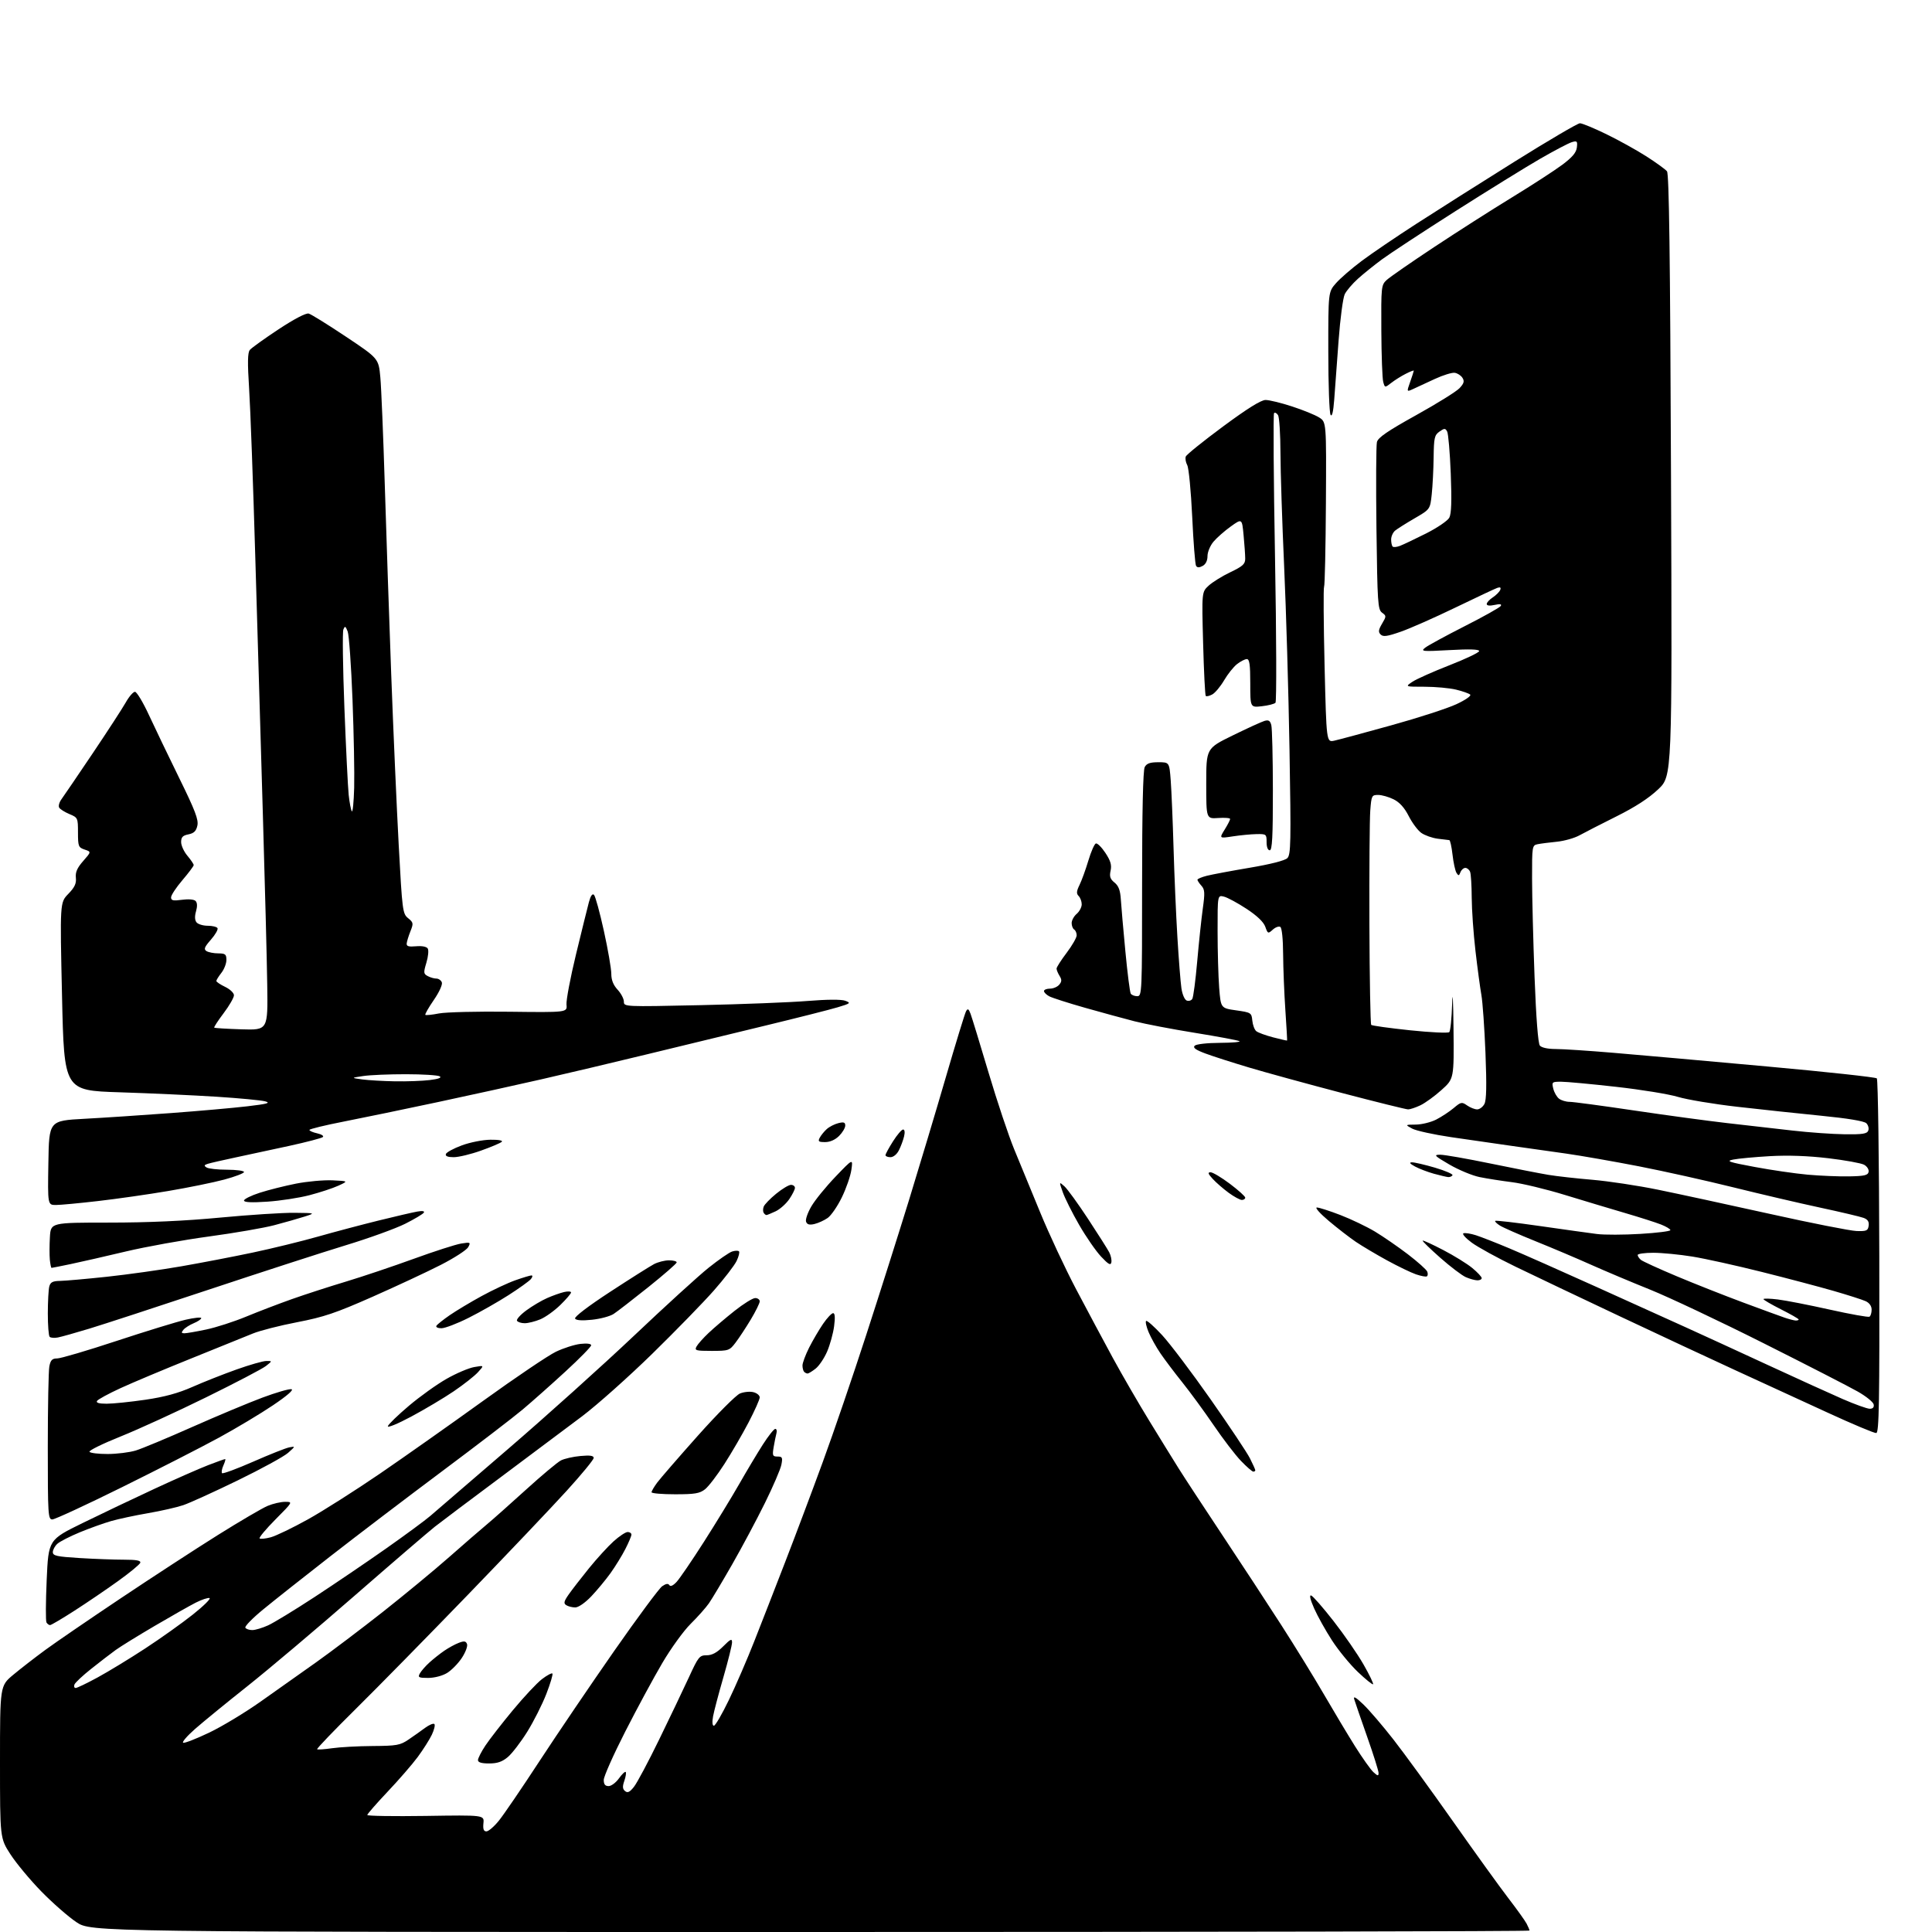 <?xml version="1.0" encoding="UTF-8" standalone="no"?>
<svg 
  version="1.1" 
  xmlns="http://www.w3.org/2000/svg" 
  xmlns:xlink="http://www.w3.org/1999/xlink" 
  xmlns:svg="http://www.w3.org/2000/svg"
  xmlns:rdf="http://www.w3.org/1999/02/22-rdf-syntax-ns#"
  xmlns:cc="http://creativecommons.org/ns#"
  xmlns:dc="http://purl.org/dc/elements/1.1/"
  viewBox="0 0 768 768"
  width="768"
  height="768"
>
<style>svg {background-color: white; }</style>"
<path stroke="none" fill="black" fill-rule="evenodd" d="M322.11,768.00C36.23,768.00 36.23,768.00 30.36,764.08C27.14,761.92 20.85,756.41 16.38,751.83C11.92,747.25 6.41,740.62 4.13,737.09C0.00,730.69 0.00,730.69 0.00,700.42C0.00,670.15 0.00,670.15 5.25,665.77C8.14,663.35 13.88,658.91 18.00,655.88C22.12,652.86 35.62,643.62 48.00,635.34C60.38,627.06 77.71,615.77 86.52,610.25C95.33,604.73 104.28,599.49 106.39,598.61C108.51,597.72 111.64,597.00 113.35,597.00C116.45,597.00 116.45,597.00 109.53,603.97C105.72,607.81 102.88,611.21 103.20,611.54C103.53,611.86 105.53,611.66 107.65,611.09C109.77,610.51 116.42,607.30 122.43,603.96C128.44,600.61 141.27,592.46 150.93,585.86C160.59,579.25 179.07,566.22 192.00,556.90C204.93,547.58 217.97,538.77 221.00,537.33C224.03,535.88 228.41,534.48 230.75,534.22C233.31,533.93 235.00,534.15 235.00,534.77C235.00,535.34 230.39,540.04 224.75,545.22C219.11,550.41 211.44,557.21 207.71,560.35C203.97,563.49 189.57,574.52 175.71,584.87C161.84,595.23 141.90,610.40 131.38,618.60C120.86,626.79 108.81,636.33 104.60,639.79C100.38,643.25 97.20,646.51 97.53,647.04C97.85,647.57 99.10,647.99 100.31,647.98C101.51,647.97 104.34,647.12 106.58,646.10C108.82,645.08 117.15,640.01 125.08,634.82C133.01,629.63 145.80,620.96 153.50,615.54C161.20,610.12 169.10,604.30 171.06,602.60C173.02,600.89 186.97,588.88 202.06,575.91C217.15,562.93 239.62,542.72 252.00,531.00C264.38,519.27 277.75,507.08 281.72,503.92C285.69,500.75 289.88,497.85 291.04,497.49C292.20,497.12 293.42,497.09 293.75,497.42C294.09,497.75 293.66,499.48 292.81,501.26C291.95,503.04 287.89,508.32 283.77,513.00C279.66,517.67 268.66,528.97 259.33,538.10C250.00,547.22 237.45,558.41 231.44,562.96C225.42,567.50 210.82,578.43 199.00,587.24C187.18,596.04 175.42,604.88 172.88,606.87C170.35,608.87 155.95,621.24 140.88,634.38C125.82,647.51 106.75,663.61 98.50,670.16C90.25,676.70 80.85,684.39 77.60,687.23C74.36,690.08 72.21,692.57 72.83,692.78C73.45,692.98 78.12,691.15 83.23,688.71C88.33,686.27 97.51,680.72 103.64,676.38C109.76,672.05 119.66,665.04 125.64,660.81C131.61,656.57 143.52,647.57 152.11,640.81C160.69,634.04 172.57,624.23 178.51,619.00C184.44,613.77 191.19,607.92 193.51,606.00C195.82,604.08 202.84,597.84 209.11,592.15C215.37,586.46 221.62,581.23 223.00,580.53C224.38,579.83 227.86,579.04 230.75,578.78C234.57,578.43 236.00,578.64 236.00,579.56C236.00,580.25 231.16,586.14 225.25,592.63C219.34,599.13 201.68,617.72 186.00,633.94C170.32,650.16 150.33,670.52 141.56,679.19C132.79,687.86 125.81,695.13 126.06,695.35C126.30,695.57 128.97,695.39 132.00,694.95C135.03,694.51 142.27,694.11 148.11,694.07C157.68,694.01 159.08,693.76 162.36,691.53C164.36,690.18 167.34,688.07 168.98,686.85C170.63,685.64 172.29,684.95 172.67,685.33C173.05,685.71 172.60,687.62 171.67,689.57C170.74,691.52 168.22,695.50 166.07,698.41C163.92,701.32 158.52,707.54 154.08,712.23C149.64,716.93 146.00,721.10 146.00,721.49C146.00,721.89 156.46,722.05 169.25,721.86C192.50,721.50 192.50,721.50 192.17,724.75C191.94,727.12 192.26,728.00 193.36,728.00C194.19,728.00 196.42,726.09 198.31,723.75C200.21,721.41 207.48,710.75 214.47,700.05C221.46,689.36 234.80,669.69 244.10,656.35C253.41,643.01 262.01,631.41 263.21,630.56C264.71,629.52 265.61,629.37 266.07,630.11C266.50,630.80 267.54,630.34 268.94,628.85C270.14,627.56 275.01,620.44 279.74,613.03C284.48,605.61 290.80,595.26 293.79,590.03C296.78,584.79 301.03,577.69 303.23,574.25C305.43,570.81 307.66,568.00 308.18,568.00C308.71,568.00 308.92,568.79 308.65,569.75C308.39,570.71 307.89,573.19 307.54,575.25C306.97,578.63 307.13,579.00 309.08,579.00C310.99,579.00 311.17,579.39 310.61,582.25C310.26,584.04 307.31,590.90 304.05,597.50C300.79,604.10 294.95,615.05 291.07,621.84C287.19,628.62 283.02,635.60 281.81,637.34C280.60,639.08 277.33,642.75 274.55,645.50C271.77,648.25 266.69,655.26 263.27,661.09C259.84,666.91 253.20,679.19 248.52,688.38C243.83,697.57 240.00,706.19 240.00,707.54C240.00,709.30 240.55,710.00 241.93,710.00C242.99,710.00 244.84,708.62 246.04,706.94C247.24,705.26 248.45,704.11 248.72,704.39C249.00,704.67 248.76,706.24 248.19,707.89C247.39,710.17 247.46,711.14 248.47,711.98C249.48,712.82 250.32,712.42 252.01,710.29C253.23,708.75 257.74,700.30 262.02,691.50C266.31,682.70 271.63,671.56 273.85,666.75C277.61,658.56 278.06,658.00 280.90,658.00C283.04,658.00 284.98,656.96 287.47,654.47C290.42,651.51 291.00,651.25 291.00,652.88C291.00,653.94 289.46,660.15 287.58,666.66C285.69,673.17 283.84,680.19 283.46,682.25C283.04,684.57 283.16,686.00 283.79,686.00C284.35,686.00 287.03,681.39 289.75,675.75C292.47,670.11 297.00,659.65 299.81,652.50C302.63,645.35 308.16,631.17 312.09,621.00C316.03,610.83 322.76,592.95 327.03,581.27C331.31,569.60 339.08,546.87 344.30,530.77C349.53,514.67 357.20,490.48 361.36,477.00C365.51,463.52 372.12,441.48 376.04,428.01C379.96,414.55 383.55,402.85 384.01,402.01C384.70,400.79 385.04,400.97 385.81,403.00C386.33,404.38 389.55,414.90 392.97,426.39C396.39,437.88 400.98,451.60 403.17,456.89C405.36,462.18 410.02,473.48 413.51,482.00C417.01,490.52 423.43,504.25 427.78,512.50C432.13,520.75 438.68,533.00 442.33,539.72C445.99,546.44 452.50,557.69 456.81,564.72C461.11,571.75 466.40,580.32 468.57,583.78C470.73,587.23 478.55,599.16 485.94,610.28C493.33,621.40 503.86,637.48 509.34,646.00C514.82,654.52 522.43,666.90 526.26,673.50C530.09,680.10 535.64,689.36 538.59,694.08C541.55,698.79 544.87,703.48 545.98,704.48C547.66,706.01 548.00,706.06 548.00,704.78C548.00,703.94 545.96,697.45 543.46,690.37C540.97,683.29 538.66,676.60 538.33,675.50C537.90,674.08 538.94,674.66 541.92,677.50C544.22,679.70 549.63,686.00 553.92,691.50C558.22,697.00 568.85,711.61 577.55,723.97C586.25,736.33 596.14,750.05 599.53,754.47C602.93,758.89 606.22,763.48 606.85,764.68C607.48,765.89 608.00,767.12 608.00,767.43C608.00,767.75 479.35,768.00 322.11,768.00zM194.42,701.00C191.41,701.00 190.00,700.58 190.00,699.67C190.00,698.94 191.32,696.35 192.93,693.92C194.54,691.49 199.45,685.17 203.84,679.87C208.23,674.57 213.45,668.99 215.44,667.48C217.43,665.96 219.29,664.96 219.59,665.25C219.88,665.55 218.79,669.20 217.17,673.38C215.55,677.55 212.13,684.32 209.58,688.42C207.02,692.52 203.56,697.03 201.89,698.44C199.63,700.34 197.71,701.00 194.42,701.00zM30.08,671.00C30.64,671.00 34.56,669.12 38.80,666.81C43.03,664.51 51.53,659.34 57.67,655.32C63.82,651.30 72.35,645.23 76.63,641.83C80.92,638.43 83.91,635.47 83.29,635.26C82.66,635.05 80.20,635.87 77.82,637.07C75.45,638.28 68.10,642.44 61.50,646.32C54.90,650.19 47.92,654.50 46.00,655.89C44.08,657.28 39.71,660.63 36.31,663.34C32.90,666.04 29.88,668.87 29.59,669.63C29.30,670.38 29.52,671.00 30.08,671.00zM545.82,669.52C545.57,669.76 542.84,667.55 539.74,664.60C536.65,661.65 532.03,656.02 529.49,652.09C526.94,648.15 523.75,642.43 522.40,639.38C520.83,635.82 520.40,633.97 521.22,634.24C521.92,634.47 525.93,639.05 530.12,644.42C534.31,649.78 539.66,657.53 542.00,661.62C544.35,665.72 546.06,669.27 545.82,669.52zM170.21,667.00C166.44,667.00 166.04,666.79 166.88,665.25C167.40,664.29 169.10,662.33 170.66,660.91C172.22,659.49 174.90,657.36 176.62,656.19C178.34,655.01 180.94,653.59 182.41,653.04C184.52,652.23 185.19,652.34 185.65,653.54C185.97,654.37 185.04,656.86 183.58,659.06C182.12,661.27 179.48,663.96 177.71,665.04C175.85,666.17 172.70,666.99 170.21,667.00zM19.91,646.00C19.47,646.00 18.83,645.54 18.48,644.97C18.13,644.41 18.17,636.78 18.56,628.01C19.27,612.08 19.27,612.08 32.89,605.41C40.37,601.74 53.25,595.61 61.50,591.78C69.75,587.95 79.32,583.74 82.77,582.41C86.22,581.09 89.25,580.00 89.50,580.00C89.75,580.00 89.44,581.13 88.82,582.50C88.19,583.88 87.95,585.28 88.28,585.61C88.61,585.94 94.19,583.87 100.69,581.02C107.19,578.16 113.62,575.61 115.00,575.35C117.48,574.88 117.47,574.90 114.50,577.54C112.85,579.01 103.85,583.93 94.50,588.48C85.15,593.03 75.41,597.46 72.86,598.32C70.31,599.19 64.01,600.62 58.86,601.51C53.71,602.39 47.08,603.81 44.13,604.66C41.18,605.51 35.58,607.52 31.68,609.13C27.79,610.74 23.79,612.78 22.80,613.68C21.81,614.58 21.00,616.07 21.00,617.00C21.00,618.45 22.57,618.79 31.66,619.35C37.52,619.71 45.43,620.00 49.24,620.00C54.28,620.00 56.05,620.34 55.76,621.23C55.53,621.91 51.56,625.18 46.92,628.51C42.29,631.84 34.50,637.13 29.60,640.28C24.71,643.43 20.35,646.00 19.91,646.00zM228.66,638.98C227.47,638.98 225.87,638.57 225.11,638.09C223.97,637.37 224.14,636.60 226.05,633.85C227.34,632.01 230.95,627.34 234.08,623.47C237.21,619.61 241.62,614.77 243.89,612.72C246.15,610.68 248.68,609.00 249.50,609.00C250.33,609.00 251.00,609.46 251.00,610.03C251.00,610.60 249.91,613.19 248.58,615.78C247.25,618.38 244.60,622.68 242.69,625.35C240.78,628.01 237.33,632.17 235.02,634.60C232.56,637.17 229.92,638.99 228.66,638.98zM20.80,604.00C19.11,604.00 19.00,602.28 19.00,575.12C19.00,559.24 19.28,544.84 19.62,543.12C20.12,540.63 20.75,540.00 22.75,540.00C24.12,540.00 34.75,536.87 46.37,533.03C57.99,529.20 70.31,525.42 73.75,524.62C77.19,523.83 80.00,523.53 80.00,523.97C80.00,524.40 78.66,525.31 77.03,525.99C75.40,526.66 73.55,527.84 72.91,528.61C72.01,529.70 72.09,530.00 73.31,530.00C74.17,530.00 78.07,529.33 81.98,528.50C85.89,527.68 93.01,525.38 97.80,523.40C102.58,521.42 110.78,518.28 116.00,516.43C121.22,514.58 130.90,511.44 137.50,509.46C144.10,507.47 156.23,503.39 164.45,500.40C172.67,497.41 181.16,494.68 183.31,494.33C187.02,493.74 187.17,493.82 186.13,495.75C185.53,496.87 180.64,500.04 175.27,502.79C169.90,505.54 157.67,511.25 148.10,515.48C133.40,521.98 128.74,523.55 118.10,525.60C111.17,526.93 103.25,528.96 100.50,530.10C97.75,531.24 86.72,535.70 76.00,540.01C65.28,544.33 52.62,549.64 47.87,551.83C43.13,554.01 38.94,556.29 38.56,556.90C38.11,557.64 39.37,558.00 42.41,558.00C44.90,558.00 51.79,557.29 57.72,556.43C65.37,555.31 70.82,553.83 76.50,551.32C80.90,549.37 88.78,546.26 94.00,544.40C99.22,542.54 104.57,541.01 105.88,541.01C108.27,541.00 108.27,541.00 105.71,543.01C104.31,544.12 93.61,549.72 81.95,555.45C70.29,561.19 54.96,568.21 47.88,571.05C40.80,573.89 35.26,576.61 35.57,577.11C35.87,577.60 39.13,578.00 42.81,577.99C46.49,577.98 51.52,577.35 54.00,576.59C56.48,575.83 66.60,571.61 76.50,567.21C86.40,562.82 98.93,557.58 104.35,555.56C109.77,553.54 114.94,552.04 115.85,552.23C116.89,552.44 114.17,554.81 108.50,558.63C103.55,561.97 93.88,567.76 87.00,571.51C80.12,575.26 62.82,584.10 48.55,591.16C34.28,598.22 21.79,604.00 20.80,604.00zM268.37,594.00C263.21,594.00 259.00,593.64 259.00,593.19C259.00,592.75 260.01,591.02 261.25,589.35C262.49,587.69 269.76,579.30 277.41,570.71C285.06,562.13 292.59,554.58 294.14,553.94C295.69,553.30 298.09,553.06 299.48,553.41C300.87,553.75 302.00,554.69 302.00,555.49C302.00,556.30 300.00,560.77 297.57,565.43C295.13,570.09 290.81,577.53 287.96,581.96C285.12,586.39 281.66,590.91 280.26,592.01C278.14,593.68 276.21,594.00 268.37,594.00zM498.21,585.00C497.77,585.00 495.57,583.09 493.32,580.75C491.07,578.41 486.16,572.00 482.42,566.50C478.67,561.00 473.07,553.35 469.98,549.50C466.89,545.65 462.98,540.46 461.29,537.98C459.60,535.49 457.49,531.71 456.60,529.57C455.70,527.44 455.25,525.42 455.59,525.10C455.93,524.77 458.79,527.30 461.95,530.72C465.11,534.14 473.77,545.61 481.21,556.22C488.65,566.82 495.70,577.39 496.87,579.71C498.04,582.03 499.00,584.16 499.00,584.46C499.00,584.76 498.64,585.00 498.21,585.00zM745.84,569.66C745.10,569.75 736.40,566.10 726.50,561.54C716.60,556.99 700.17,549.44 690.00,544.77C679.83,540.09 658.90,530.33 643.50,523.06C628.10,515.79 609.65,507.02 602.50,503.55C595.35,500.09 587.48,495.77 585.02,493.96C582.56,492.14 581.09,490.47 581.76,490.25C582.43,490.02 584.67,490.38 586.74,491.04C588.81,491.71 594.77,494.04 600.00,496.24C605.23,498.43 620.75,505.31 634.50,511.52C648.25,517.73 664.45,525.06 670.50,527.80C676.55,530.54 690.95,537.16 702.50,542.50C714.05,547.84 727.52,553.97 732.43,556.11C737.34,558.25 742.21,560.00 743.25,560.00C744.50,560.00 745.03,559.42 744.82,558.29C744.64,557.35 741.79,555.04 738.49,553.17C735.20,551.29 718.33,542.63 701.00,533.93C683.67,525.22 663.42,515.66 656.00,512.67C648.58,509.69 638.00,505.23 632.50,502.77C627.00,500.30 617.10,496.11 610.50,493.45C603.90,490.79 597.47,487.96 596.22,487.17C594.96,486.38 594.13,485.54 594.36,485.31C594.59,485.07 602.59,486.00 612.14,487.37C621.69,488.74 631.90,490.17 634.83,490.54C637.77,490.91 645.53,490.89 652.08,490.49C658.64,490.10 664.00,489.43 664.00,489.00C664.00,488.57 662.31,487.56 660.25,486.75C658.19,485.94 651.77,483.89 646.00,482.20C640.23,480.51 629.42,477.26 622.00,474.99C614.58,472.71 605.12,470.44 601.00,469.93C596.88,469.41 591.10,468.51 588.17,467.91C585.25,467.32 579.85,465.07 576.17,462.93C570.14,459.41 569.79,459.03 572.50,459.02C574.15,459.01 583.15,460.59 592.50,462.52C601.85,464.45 612.20,466.47 615.50,467.02C618.80,467.57 626.67,468.45 633.00,468.98C639.33,469.52 651.02,471.28 659.00,472.91C666.98,474.54 687.00,478.87 703.50,482.53C720.00,486.20 735.52,489.26 738.00,489.35C741.96,489.48 742.54,489.23 742.82,487.25C743.05,485.65 742.47,484.75 740.82,484.13C739.54,483.65 731.75,481.81 723.50,480.04C715.25,478.27 699.73,474.64 689.00,471.98C678.27,469.32 661.40,465.56 651.50,463.63C641.60,461.71 628.55,459.42 622.50,458.56C616.45,457.70 606.55,456.30 600.50,455.45C594.45,454.59 583.82,453.06 576.87,452.04C569.93,451.02 562.95,449.49 561.37,448.64C558.50,447.08 558.50,447.08 562.79,447.04C565.15,447.02 568.80,446.12 570.91,445.05C573.01,443.97 576.13,441.92 577.85,440.48C580.76,438.02 581.10,437.96 583.20,439.43C584.44,440.29 586.23,441.00 587.19,441.00C588.15,441.00 589.44,440.04 590.07,438.86C590.89,437.33 591.01,431.55 590.50,418.61C590.10,408.65 589.37,398.25 588.87,395.50C588.38,392.75 587.32,384.88 586.52,378.00C585.72,371.12 585.05,361.60 585.03,356.83C585.01,352.06 584.73,347.45 584.39,346.58C584.06,345.71 583.21,345.00 582.50,345.00C581.79,345.00 580.92,345.77 580.55,346.72C579.99,348.20 579.76,348.23 578.97,346.97C578.47,346.16 577.76,342.91 577.40,339.75C577.04,336.59 576.46,333.98 576.12,333.96C575.78,333.94 573.70,333.69 571.50,333.40C569.30,333.11 566.38,332.07 565.00,331.10C563.62,330.13 561.38,327.13 560.00,324.42C558.31,321.09 556.37,318.93 554.00,317.75C552.08,316.79 549.30,316.00 547.84,316.00C545.29,316.00 545.16,316.27 544.70,322.25C544.44,325.69 544.29,346.13 544.36,367.67C544.44,389.21 544.76,407.09 545.08,407.41C545.40,407.73 552.33,408.69 560.48,409.55C568.63,410.40 575.66,410.74 576.11,410.29C576.56,409.84 577.07,404.76 577.25,398.99C577.43,393.12 577.67,397.37 577.79,408.66C578.00,428.81 578.00,428.81 573.04,433.27C570.31,435.73 566.53,438.47 564.64,439.37C562.75,440.27 560.55,441.00 559.75,441.00C558.95,441.00 547.09,438.06 533.40,434.47C519.70,430.87 503.10,426.32 496.50,424.35C489.90,422.38 482.10,419.88 479.16,418.78C475.28,417.33 474.11,416.49 474.91,415.69C475.54,415.06 479.85,414.57 484.93,414.55C489.84,414.52 493.33,414.22 492.68,413.87C492.03,413.52 484.07,412.04 475.00,410.57C465.93,409.11 455.12,407.04 451.00,405.98C446.88,404.92 438.02,402.51 431.33,400.61C424.64,398.71 418.23,396.66 417.08,396.04C415.94,395.43 415.00,394.50 415.00,393.96C415.00,393.43 416.07,393.00 417.38,393.00C418.69,393.00 420.35,392.29 421.07,391.42C422.10,390.18 422.12,389.43 421.19,387.93C420.54,386.88 420.00,385.58 420.00,385.03C420.00,384.49 421.80,381.67 424.00,378.77C426.19,375.87 427.99,372.74 428.00,371.81C428.00,370.88 427.55,369.84 427.00,369.50C426.45,369.16 426.00,368.00 426.00,366.93C426.00,365.86 426.90,364.21 428.00,363.27C429.10,362.33 430.00,360.62 430.00,359.48C430.00,358.33 429.45,356.85 428.78,356.18C427.83,355.23 427.90,354.27 429.15,351.73C430.02,349.95 431.59,345.61 432.65,342.07C433.70,338.54 435.05,335.48 435.63,335.29C436.21,335.10 437.91,336.78 439.41,339.04C441.48,342.18 441.97,343.85 441.48,346.10C440.97,348.41 441.30,349.43 443.03,350.83C444.66,352.14 445.32,353.91 445.55,357.55C445.72,360.27 446.53,369.58 447.36,378.23C448.18,386.88 449.14,394.42 449.49,394.98C449.83,395.54 450.99,396.00 452.06,396.00C453.95,396.00 454.00,394.88 454.00,351.43C454.00,322.63 454.37,306.18 455.04,304.93C455.82,303.47 457.14,303.00 460.45,303.00C464.83,303.00 464.83,303.00 465.38,310.25C465.68,314.24 466.19,326.27 466.50,337.00C466.81,347.73 467.50,363.70 468.03,372.50C468.56,381.30 469.28,390.45 469.63,392.83C469.98,395.26 470.90,397.41 471.73,397.73C472.54,398.04 473.54,397.74 473.96,397.07C474.37,396.39 475.25,389.69 475.91,382.17C476.57,374.65 477.57,365.20 478.13,361.17C479.01,354.91 478.93,353.58 477.58,352.09C476.71,351.13 476.00,350.06 476.00,349.71C476.00,349.36 477.69,348.65 479.75,348.13C481.81,347.61 489.50,346.17 496.84,344.93C505.03,343.55 510.78,342.08 511.74,341.12C513.13,339.72 513.23,334.99 512.60,298.03C512.21,275.19 511.25,242.32 510.46,225.00C509.68,207.68 509.02,187.43 509.00,180.00C508.98,172.57 508.55,165.84 508.04,165.03C507.53,164.22 506.82,163.85 506.46,164.21C506.10,164.57 506.27,190.43 506.84,221.68C507.40,252.93 507.48,278.89 507.02,279.36C506.55,279.84 504.11,280.46 501.59,280.74C497.00,281.26 497.00,281.26 497.00,271.63C497.00,264.16 496.69,262.00 495.63,262.00C494.88,262.00 493.13,262.90 491.73,264.00C490.34,265.09 488.01,268.01 486.57,270.48C485.12,272.94 483.01,275.46 481.88,276.06C480.75,276.67 479.60,276.93 479.31,276.65C479.03,276.37 478.56,266.96 478.26,255.74C477.71,235.35 477.71,235.35 480.44,232.82C481.94,231.43 485.83,229.01 489.09,227.46C494.04,225.09 495.00,224.22 494.99,222.07C494.99,220.65 494.70,216.48 494.35,212.79C493.72,206.08 493.72,206.08 489.24,209.29C486.78,211.06 483.69,213.77 482.38,215.33C481.07,216.88 480.00,219.45 480.00,221.04C480.00,222.88 479.29,224.31 478.06,224.97C476.70,225.70 475.92,225.68 475.45,224.92C475.08,224.32 474.39,215.54 473.92,205.40C473.44,195.27 472.56,186.05 471.95,184.91C471.34,183.77 471.08,182.23 471.37,181.48C471.66,180.72 478.31,175.36 486.16,169.55C495.87,162.37 501.28,159.00 503.09,159.00C504.55,159.00 509.29,160.15 513.62,161.57C517.96,162.98 522.80,164.95 524.38,165.95C527.26,167.77 527.26,167.77 527.07,200.08C526.96,217.85 526.64,232.78 526.34,233.25C526.05,233.73 526.14,247.84 526.54,264.61C527.28,295.10 527.28,295.10 530.39,294.43C532.10,294.06 542.27,291.32 553.00,288.34C563.73,285.37 575.39,281.59 578.92,279.94C582.57,278.24 584.95,276.58 584.42,276.11C583.91,275.65 581.39,274.76 578.81,274.14C576.23,273.51 570.60,273.00 566.31,272.99C558.50,272.99 558.50,272.99 561.50,270.99C563.15,269.90 569.79,266.94 576.25,264.42C582.71,261.89 588.00,259.37 588.00,258.80C588.00,258.10 584.11,257.98 576.25,258.42C565.41,259.02 564.65,258.95 566.50,257.49C567.60,256.61 574.66,252.77 582.19,248.94C589.73,245.12 596.20,241.49 596.57,240.89C597.04,240.12 596.29,240.00 594.13,240.47C592.16,240.90 591.00,240.77 591.00,240.10C591.00,239.52 592.09,238.33 593.42,237.46C594.74,236.59 596.07,235.25 596.37,234.49C596.73,233.53 596.38,233.28 595.20,233.69C594.26,234.02 586.75,237.55 578.50,241.54C570.25,245.53 560.48,249.85 556.78,251.13C551.43,253.00 549.82,253.22 548.82,252.22C547.83,251.23 547.95,250.36 549.39,247.92C551.13,244.97 551.13,244.82 549.38,243.54C547.71,242.31 547.54,239.69 547.16,210.15C546.94,192.51 547.03,177.02 547.35,175.72C547.80,173.93 551.56,171.35 562.93,165.04C571.18,160.46 578.94,155.63 580.18,154.31C581.94,152.43 582.20,151.54 581.36,150.21C580.78,149.27 579.39,148.36 578.29,148.20C577.19,148.03 573.63,149.13 570.39,150.63C567.15,152.13 563.29,153.91 561.82,154.60C559.14,155.84 559.14,155.84 560.57,151.80C561.36,149.57 562.00,147.57 562.00,147.35C562.00,147.13 560.54,147.70 558.75,148.62C556.96,149.53 554.38,151.16 553.01,152.23C550.51,154.17 550.51,154.17 549.86,151.84C549.49,150.55 549.15,141.37 549.10,131.42C549.00,113.90 549.07,113.29 551.25,111.28C552.49,110.14 560.92,104.29 570.00,98.28C579.08,92.27 593.02,83.36 601.00,78.49C608.98,73.61 617.98,67.78 621.00,65.52C625.01,62.53 626.59,60.66 626.83,58.62C627.12,56.10 626.91,55.89 624.83,56.51C623.55,56.88 617.87,59.87 612.20,63.14C606.54,66.41 591.37,75.79 578.48,83.99C565.60,92.19 552.49,100.79 549.35,103.11C546.22,105.43 541.90,108.90 539.76,110.84C537.62,112.77 535.29,115.51 534.57,116.92C533.86,118.34 532.75,126.70 532.10,135.50C531.46,144.30 530.68,154.83 530.37,158.90C530.00,163.76 529.50,165.82 528.92,164.90C528.43,164.13 528.02,152.83 528.02,139.78C528.00,116.07 528.00,116.07 531.08,112.57C532.77,110.64 537.38,106.65 541.33,103.70C545.27,100.75 555.02,94.13 563.00,88.98C570.98,83.83 588.51,72.73 601.97,64.31C615.44,55.89 627.17,49.00 628.05,49.00C628.93,49.00 633.66,50.96 638.57,53.35C643.48,55.74 650.65,59.71 654.50,62.18C658.35,64.65 662.02,67.31 662.65,68.09C663.49,69.12 663.92,101.24 664.25,189.00C664.72,308.50 664.72,308.50 659.15,313.77C655.41,317.32 649.97,320.84 642.54,324.54C636.47,327.57 629.87,330.95 627.88,332.05C625.88,333.16 621.83,334.30 618.88,334.60C615.92,334.89 612.49,335.33 611.25,335.58C609.05,336.03 609.00,336.34 609.02,349.27C609.03,356.55 609.48,374.15 610.01,388.39C610.63,404.73 611.41,414.78 612.12,415.64C612.80,416.46 615.28,417.00 618.39,417.00C621.22,417.00 631.63,417.68 641.52,418.52C651.41,419.35 678.79,421.78 702.36,423.93C725.93,426.07 745.60,428.20 746.07,428.67C746.53,429.13 746.97,461.01 747.05,499.51C747.17,557.45 746.96,569.53 745.84,569.66zM163.49,563.11C157.97,566.06 153.93,567.71 154.19,566.91C154.44,566.14 158.22,562.49 162.58,558.80C166.93,555.12 173.65,550.31 177.50,548.12C181.35,545.92 186.30,543.82 188.50,543.43C192.50,542.73 192.50,542.73 190.00,545.48C188.62,546.99 184.29,550.40 180.37,553.06C176.45,555.72 168.85,560.24 163.49,563.11zM321.03,546.00C320.65,546.00 320.03,545.70 319.67,545.33C319.30,544.97 319.00,543.83 319.00,542.80C319.00,541.77 320.19,538.59 321.63,535.72C323.08,532.85 325.58,528.59 327.18,526.25C328.78,523.91 330.58,522.00 331.18,522.00C331.90,522.00 332.03,523.72 331.57,527.21C331.19,530.07 329.94,534.59 328.80,537.25C327.66,539.90 325.60,542.96 324.23,544.04C322.85,545.12 321.42,546.00 321.03,546.00zM282.91,537.00C276.56,537.00 276.02,536.84 276.89,535.25C277.41,534.29 279.56,531.87 281.67,529.88C283.78,527.88 288.40,523.95 291.95,521.13C295.50,518.31 299.21,516.00 300.20,516.00C301.19,516.00 302.00,516.59 302.00,517.31C302.00,518.03 300.39,521.29 298.43,524.56C296.46,527.83 293.74,531.96 292.37,533.75C290.00,536.87 289.62,537.00 282.91,537.00zM22.99,531.67C21.62,531.94 20.15,531.82 19.74,531.41C19.33,531.00 19.01,526.80 19.01,522.08C19.02,517.36 19.28,512.54 19.60,511.37C20.05,509.70 20.97,509.22 23.84,509.18C25.85,509.15 34.25,508.41 42.50,507.53C50.75,506.64 64.03,504.78 72.00,503.39C79.97,502.00 92.80,499.54 100.50,497.91C108.20,496.28 119.90,493.42 126.50,491.54C133.10,489.67 143.90,486.81 150.50,485.18C157.10,483.55 163.98,481.96 165.80,481.63C167.90,481.25 168.87,481.40 168.48,482.04C168.13,482.60 164.79,484.59 161.06,486.47C157.32,488.35 146.67,492.21 137.38,495.03C128.10,497.86 103.62,505.79 83.00,512.65C62.38,519.51 41.00,526.49 35.50,528.16C30.00,529.83 24.37,531.41 22.99,531.67zM175.46,528.00C174.02,528.00 173.15,527.56 173.49,527.01C173.83,526.47 176.22,524.57 178.80,522.79C181.39,521.01 187.10,517.58 191.50,515.18C195.90,512.78 201.93,509.95 204.91,508.91C207.88,507.86 210.75,507.00 211.28,507.00C211.81,507.00 211.70,507.66 211.03,508.46C210.36,509.27 206.37,512.13 202.16,514.83C197.95,517.53 190.80,521.60 186.27,523.87C181.75,526.14 176.88,528.00 175.46,528.00zM208.59,526.00C207.23,526.00 205.85,525.57 205.52,525.03C205.19,524.50 206.85,522.65 209.21,520.91C211.57,519.17 215.30,516.96 217.50,516.00C219.70,515.03 222.74,513.95 224.25,513.60C225.76,513.25 227.00,513.33 227.00,513.77C227.00,514.22 225.09,516.46 222.75,518.74C220.41,521.03 216.83,523.60 214.78,524.45C212.74,525.30 209.95,526.00 208.59,526.00zM235.32,524.62C231.38,525.04 229.04,524.88 228.60,524.17C228.20,523.51 233.76,519.26 242.55,513.52C250.59,508.27 258.46,503.30 260.03,502.48C261.61,501.67 264.27,501.00 265.95,501.00C267.63,501.00 269.00,501.37 269.00,501.81C269.00,502.26 263.94,506.67 257.75,511.63C251.56,516.58 245.34,521.39 243.93,522.31C242.52,523.24 238.64,524.28 235.32,524.62zM713.75,524.92C714.44,524.96 715.00,524.78 715.00,524.51C715.00,524.24 711.85,522.44 708.00,520.50C704.15,518.56 701.00,516.72 701.00,516.42C701.00,516.11 703.59,516.17 706.75,516.56C709.91,516.95 719.21,518.77 727.40,520.60C735.60,522.43 742.69,523.69 743.15,523.41C743.62,523.12 744.00,521.86 744.00,520.60C744.00,519.17 743.11,517.92 741.61,517.23C740.30,516.63 734.56,514.80 728.86,513.15C723.16,511.51 710.29,508.10 700.25,505.59C690.21,503.07 677.83,500.33 672.75,499.51C667.66,498.68 660.69,498.01 657.25,498.00C653.81,498.00 651.00,498.39 651.00,498.88C651.00,499.36 651.58,500.23 652.28,500.82C652.98,501.40 659.39,504.33 666.53,507.33C673.66,510.33 685.58,515.03 693.00,517.79C700.42,520.55 707.85,523.26 709.50,523.82C711.15,524.38 713.06,524.88 713.75,524.92zM587.25,508.95C586.29,508.93 584.24,508.37 582.71,507.70C581.17,507.04 576.60,503.57 572.55,500.00C568.50,496.43 565.34,493.35 565.52,493.16C565.70,492.97 569.37,494.65 573.67,496.89C577.98,499.13 583.19,502.35 585.25,504.05C587.31,505.75 589.00,507.56 589.00,508.07C589.00,508.58 588.21,508.98 587.25,508.95zM567.20,507.37C566.81,507.62 564.87,507.25 562.88,506.57C560.89,505.89 555.72,503.39 551.38,501.02C547.05,498.65 541.48,495.34 539.00,493.67C536.52,491.99 531.66,488.23 528.19,485.31C524.72,482.39 522.60,480.00 523.48,480.00C524.35,480.00 528.56,481.35 532.84,483.00C537.11,484.65 543.28,487.60 546.55,489.56C549.82,491.53 555.72,495.59 559.66,498.60C563.59,501.61 567.06,504.71 567.36,505.50C567.67,506.29 567.59,507.13 567.20,507.37zM20.50,504.00C20.29,504.00 19.99,502.54 19.81,500.75C19.64,498.96 19.65,494.91 19.84,491.75C20.18,486.00 20.18,486.00 43.38,486.00C58.85,486.00 73.56,485.34 87.54,484.01C99.07,482.92 112.33,482.06 117.00,482.11C125.50,482.20 125.50,482.20 121.00,483.63C118.53,484.42 113.15,485.95 109.05,487.03C104.95,488.12 93.26,490.14 83.08,491.52C72.89,492.90 58.02,495.58 50.03,497.48C42.04,499.38 32.21,501.63 28.18,502.47C24.16,503.31 20.70,504.00 20.50,504.00zM441.78,501.80C441.51,503.13 440.62,502.63 437.68,499.50C435.62,497.30 431.70,491.63 428.97,486.89C426.24,482.16 423.33,476.34 422.49,473.97C420.97,469.66 420.97,469.66 423.13,471.58C424.31,472.64 428.53,478.45 432.50,484.50C436.48,490.55 440.27,496.54 440.93,497.80C441.59,499.07 441.97,500.87 441.78,501.80zM323.76,486.56C321.78,487.03 320.85,486.78 320.43,485.67C320.10,484.83 321.05,482.07 322.53,479.55C324.00,477.02 328.33,471.71 332.15,467.73C339.08,460.50 339.08,460.50 338.44,465.00C338.09,467.48 336.38,472.41 334.65,475.96C332.92,479.52 330.38,483.21 329.00,484.17C327.62,485.13 325.27,486.20 323.76,486.56zM304.66,483.00C304.36,483.00 303.87,482.59 303.56,482.09C303.25,481.59 303.26,480.49 303.59,479.64C303.91,478.79 306.13,476.50 308.51,474.55C310.89,472.60 313.55,471.00 314.42,471.00C315.29,471.00 316.00,471.53 316.00,472.19C316.00,472.84 314.99,474.86 313.75,476.68C312.51,478.50 310.08,480.67 308.35,481.50C306.62,482.32 304.95,483.00 304.66,483.00zM22.23,479.00C18.95,479.00 18.95,479.00 19.23,462.25C19.50,445.50 19.50,445.50 33.50,444.74C41.20,444.33 56.65,443.30 67.84,442.47C79.03,441.64 92.72,440.43 98.25,439.78C106.30,438.83 107.74,438.44 105.41,437.80C103.81,437.37 95.08,436.54 86.00,435.96C76.92,435.38 59.60,434.59 47.50,434.20C25.50,433.50 25.50,433.50 24.66,396.14C23.82,358.78 23.82,358.78 27.14,355.35C29.68,352.73 30.40,351.21 30.16,348.93C29.92,346.71 30.68,344.99 33.07,342.27C36.29,338.60 36.29,338.60 33.65,337.72C31.18,336.89 31.00,336.42 31.00,330.93C31.00,325.17 30.92,324.99 27.62,323.62C25.76,322.84 23.92,321.69 23.53,321.05C23.14,320.42 23.55,318.91 24.44,317.70C25.32,316.49 30.90,308.29 36.84,299.47C42.77,290.65 48.69,281.54 50.00,279.22C51.30,276.90 52.95,275.00 53.65,275.00C54.36,275.00 56.86,279.16 59.21,284.25C61.57,289.34 67.00,300.65 71.29,309.39C77.58,322.19 78.97,325.85 78.46,328.18C77.98,330.37 77.10,331.23 74.91,331.67C72.64,332.12 72.00,332.79 72.00,334.73C72.00,336.09 73.12,338.55 74.50,340.18C75.88,341.82 77.00,343.48 77.00,343.89C77.00,344.29 74.97,346.99 72.50,349.89C70.02,352.79 68.00,355.86 68.00,356.72C68.00,357.98 68.83,358.16 72.34,357.68C74.88,357.33 77.12,357.52 77.74,358.14C78.43,358.83 78.49,360.29 77.92,362.27C77.34,364.29 77.42,365.80 78.14,366.67C78.75,367.40 80.74,368.00 82.56,368.00C84.39,368.00 86.14,368.42 86.46,368.94C86.78,369.46 85.60,371.52 83.85,373.52C81.25,376.48 80.92,377.33 82.07,378.07C82.86,378.56 84.96,378.98 86.75,378.98C89.58,379.00 90.00,379.34 90.00,381.59C90.00,383.02 89.10,385.33 88.00,386.73C86.90,388.13 86.00,389.58 86.00,389.95C86.00,390.32 87.58,391.38 89.50,392.30C91.44,393.23 93.00,394.71 93.00,395.64C93.00,396.56 91.16,399.76 88.91,402.74C86.66,405.72 84.97,408.31 85.16,408.50C85.35,408.69 90.23,408.99 96.00,409.17C106.50,409.50 106.50,409.50 106.23,391.50C106.09,381.60 105.31,351.23 104.50,324.00C103.70,296.77 102.34,250.65 101.48,221.50C100.63,192.35 99.53,162.21 99.03,154.52C98.36,144.09 98.43,140.18 99.32,139.10C99.97,138.31 105.10,134.62 110.72,130.91C117.02,126.76 121.62,124.36 122.72,124.65C123.70,124.92 130.35,129.05 137.50,133.82C150.50,142.50 150.50,142.50 151.19,150.00C151.57,154.12 152.36,173.25 152.95,192.50C153.54,211.75 154.69,245.72 155.51,268.00C156.34,290.27 157.68,320.80 158.49,335.83C159.91,362.13 160.05,363.22 162.23,364.99C164.33,366.69 164.40,367.07 163.17,370.16C162.43,372.00 161.76,374.18 161.67,375.00C161.54,376.16 162.39,376.42 165.38,376.16C167.75,375.95 169.57,376.30 170.04,377.06C170.46,377.75 170.22,380.27 169.50,382.67C168.30,386.65 168.35,387.12 170.03,388.01C171.04,388.56 172.59,389.00 173.47,389.00C174.34,389.00 175.32,389.68 175.64,390.51C175.97,391.38 174.60,394.39 172.45,397.51C170.37,400.53 168.85,403.19 169.08,403.42C169.31,403.65 171.75,403.40 174.50,402.86C177.25,402.33 189.85,402.02 202.50,402.18C225.50,402.46 225.50,402.46 225.19,399.36C225.02,397.65 226.72,388.66 228.97,379.38C231.22,370.09 233.53,360.76 234.10,358.62C234.79,356.08 235.48,355.08 236.13,355.73C236.67,356.27 238.44,362.73 240.06,370.09C241.68,377.45 243.00,385.10 243.00,387.09C243.00,389.56 243.79,391.56 245.50,393.41C246.87,394.89 248.00,397.03 248.00,398.16C248.00,400.21 248.17,400.22 278.25,399.57C294.89,399.21 314.13,398.46 321.01,397.90C328.83,397.27 334.45,397.24 336.01,397.82C338.33,398.69 338.12,398.87 333.00,400.41C329.98,401.32 317.15,404.57 304.50,407.63C291.85,410.69 270.48,415.88 257.00,419.15C243.53,422.42 224.62,426.90 215.00,429.09C205.38,431.29 186.93,435.35 174.00,438.11C161.07,440.87 144.31,444.34 136.75,445.82C129.20,447.29 123.01,448.80 123.00,449.17C123.00,449.54 124.39,450.15 126.10,450.52C127.80,450.90 128.82,451.56 128.35,451.99C127.88,452.42 121.88,454.00 115.00,455.50C108.12,456.99 98.45,459.07 93.50,460.13C88.55,461.18 83.65,462.30 82.62,462.63C81.11,463.10 81.01,463.39 82.12,464.09C82.88,464.58 86.54,464.98 90.25,464.98C93.96,464.99 97.00,465.40 97.00,465.89C97.00,466.38 93.48,467.73 89.19,468.89C84.89,470.05 74.88,472.09 66.94,473.43C59.00,474.78 46.42,476.58 39.00,477.43C31.57,478.29 24.03,479.00 22.23,479.00zM106.25,477.68C99.97,478.10 97.00,477.96 97.00,477.23C97.00,476.64 99.81,475.25 103.25,474.14C106.69,473.03 113.18,471.40 117.67,470.51C122.17,469.63 128.69,469.04 132.17,469.20C138.50,469.50 138.50,469.50 134.50,471.33C132.30,472.34 127.12,474.04 123.00,475.11C118.88,476.19 111.34,477.34 106.25,477.68zM493.65,477.00C492.91,477.00 490.55,475.71 488.40,474.14C486.26,472.56 483.41,470.09 482.08,468.64C480.20,466.60 480.01,466.00 481.23,466.00C482.09,466.00 485.55,468.06 488.90,470.58C492.26,473.11 495.00,475.58 495.00,476.08C495.00,476.59 494.39,477.00 493.65,477.00zM575.69,467.91C575.04,467.86 572.48,467.26 570.00,466.58C567.52,465.89 564.15,464.60 562.50,463.71C560.43,462.58 560.05,462.07 561.27,462.04C562.25,462.02 566.38,462.98 570.47,464.18C574.55,465.39 577.66,466.74 577.39,467.18C577.11,467.63 576.35,467.96 575.69,467.91zM734.99,467.63C741.15,467.52 742.54,467.20 742.80,465.82C742.98,464.89 742.16,463.62 740.98,462.99C739.80,462.36 733.36,461.19 726.67,460.40C718.70,459.46 710.70,459.18 703.50,459.59C697.45,459.94 690.92,460.55 689.00,460.94C685.97,461.55 687.12,461.95 697.55,463.89C704.17,465.13 713.62,466.50 718.55,466.95C723.47,467.39 730.87,467.70 734.99,467.63zM180.36,460.00C177.99,460.00 176.97,459.59 177.24,458.75C177.47,458.06 180.32,456.51 183.58,455.31C186.83,454.10 191.95,453.09 194.95,453.06C198.19,453.02 200.02,453.36 199.45,453.89C198.93,454.39 195.21,455.96 191.19,457.39C187.17,458.83 182.30,460.00 180.36,460.00zM353.97,460.00C352.89,460.00 352.00,459.64 352.00,459.20C352.00,458.75 353.34,456.28 354.98,453.70C356.62,451.11 358.42,449.00 359.00,449.00C359.63,449.00 359.78,450.09 359.38,451.75C359.02,453.26 358.10,455.74 357.33,457.25C356.53,458.85 355.13,460.00 353.97,460.00zM328.01,454.00C325.38,454.00 325.07,453.74 325.87,452.24C326.39,451.27 327.64,449.73 328.66,448.82C329.67,447.90 331.74,446.85 333.25,446.47C335.42,445.93 336.00,446.13 336.00,447.44C336.00,448.35 334.90,450.20 333.55,451.55C332.00,453.09 329.95,454.00 328.01,454.00zM733.28,450.89C740.42,450.98 742.18,450.71 742.67,449.42C743.00,448.55 742.65,447.24 741.89,446.50C741.01,445.64 734.49,444.56 724.00,443.53C714.92,442.63 699.85,441.02 690.50,439.95C681.15,438.88 670.58,437.11 667.00,436.03C663.42,434.94 652.37,433.14 642.43,432.03C632.49,430.91 622.66,430.00 620.57,430.00C616.94,430.00 616.81,430.12 617.45,432.75C617.81,434.26 618.85,436.06 619.75,436.75C620.65,437.44 622.53,438.00 623.94,438.00C625.35,438.00 636.85,439.54 649.50,441.42C662.15,443.30 678.80,445.56 686.50,446.44C694.20,447.32 705.90,448.66 712.50,449.41C719.10,450.17 728.45,450.83 733.28,450.89zM157.00,429.84C161.68,429.92 167.89,429.70 170.82,429.34C174.25,428.93 175.67,428.41 174.82,427.87C174.09,427.41 168.05,427.02 161.39,427.02C154.73,427.01 147.08,427.33 144.39,427.74C139.50,428.47 139.50,428.47 144.00,429.09C146.47,429.42 152.32,429.76 157.00,429.84zM511.64,413.63C511.71,413.56 511.40,408.10 510.95,401.50C510.50,394.90 510.10,384.91 510.06,379.31C510.03,373.26 509.57,368.85 508.94,368.46C508.35,368.10 507.00,368.59 505.94,369.56C504.07,371.24 503.97,371.20 502.97,368.40C502.30,366.51 499.71,364.03 495.53,361.28C492.01,358.97 487.97,356.78 486.56,356.43C484.00,355.78 484.00,355.78 484.01,370.14C484.01,378.04 484.30,388.16 484.64,392.63C485.28,400.76 485.28,400.76 491.39,401.63C497.31,402.47 497.51,402.60 497.81,405.68C497.98,407.42 498.68,409.32 499.38,409.90C500.08,410.48 503.09,411.58 506.07,412.36C509.06,413.13 511.56,413.71 511.64,413.63zM504.74,338.00C503.98,338.00 503.48,336.70 503.49,334.75C503.50,331.61 503.36,331.50 499.50,331.57C497.30,331.61 493.06,332.01 490.07,332.47C484.65,333.30 484.65,333.30 486.82,329.78C488.02,327.85 489.00,325.94 489.00,325.55C489.00,325.16 486.86,324.98 484.25,325.17C479.50,325.50 479.50,325.50 479.50,311.50C479.50,297.50 479.50,297.50 490.00,292.36C495.77,289.53 501.46,286.93 502.63,286.58C504.27,286.09 504.89,286.46 505.36,288.22C505.70,289.47 505.98,301.19 505.99,314.25C506.00,332.69 505.72,338.00 504.74,338.00zM140.79,313.16C140.94,307.47 140.65,291.72 140.13,278.16C139.61,264.60 138.74,252.38 138.20,251.00C137.33,248.82 137.11,248.72 136.49,250.26C136.10,251.23 136.28,265.18 136.90,281.26C137.52,297.34 138.29,312.98 138.61,316.00C138.94,319.02 139.49,321.95 139.85,322.50C140.21,323.05 140.63,318.85 140.79,313.16zM556.49,217.00C557.75,216.52 562.41,214.31 566.85,212.08C571.29,209.84 575.45,207.02 576.11,205.80C576.95,204.22 577.12,199.20 576.70,188.29C576.37,179.88 575.72,172.33 575.26,171.51C574.52,170.19 574.17,170.19 572.21,171.56C570.23,172.95 569.99,174.03 569.89,181.81C569.83,186.59 569.49,193.19 569.14,196.48C568.50,202.46 568.50,202.46 562.33,206.04C558.94,208.01 555.45,210.21 554.58,210.93C553.71,211.65 553.00,213.24 553.00,214.46C553.00,215.67 553.27,216.94 553.60,217.27C553.93,217.60 555.23,217.48 556.49,217.00z" />

</svg>